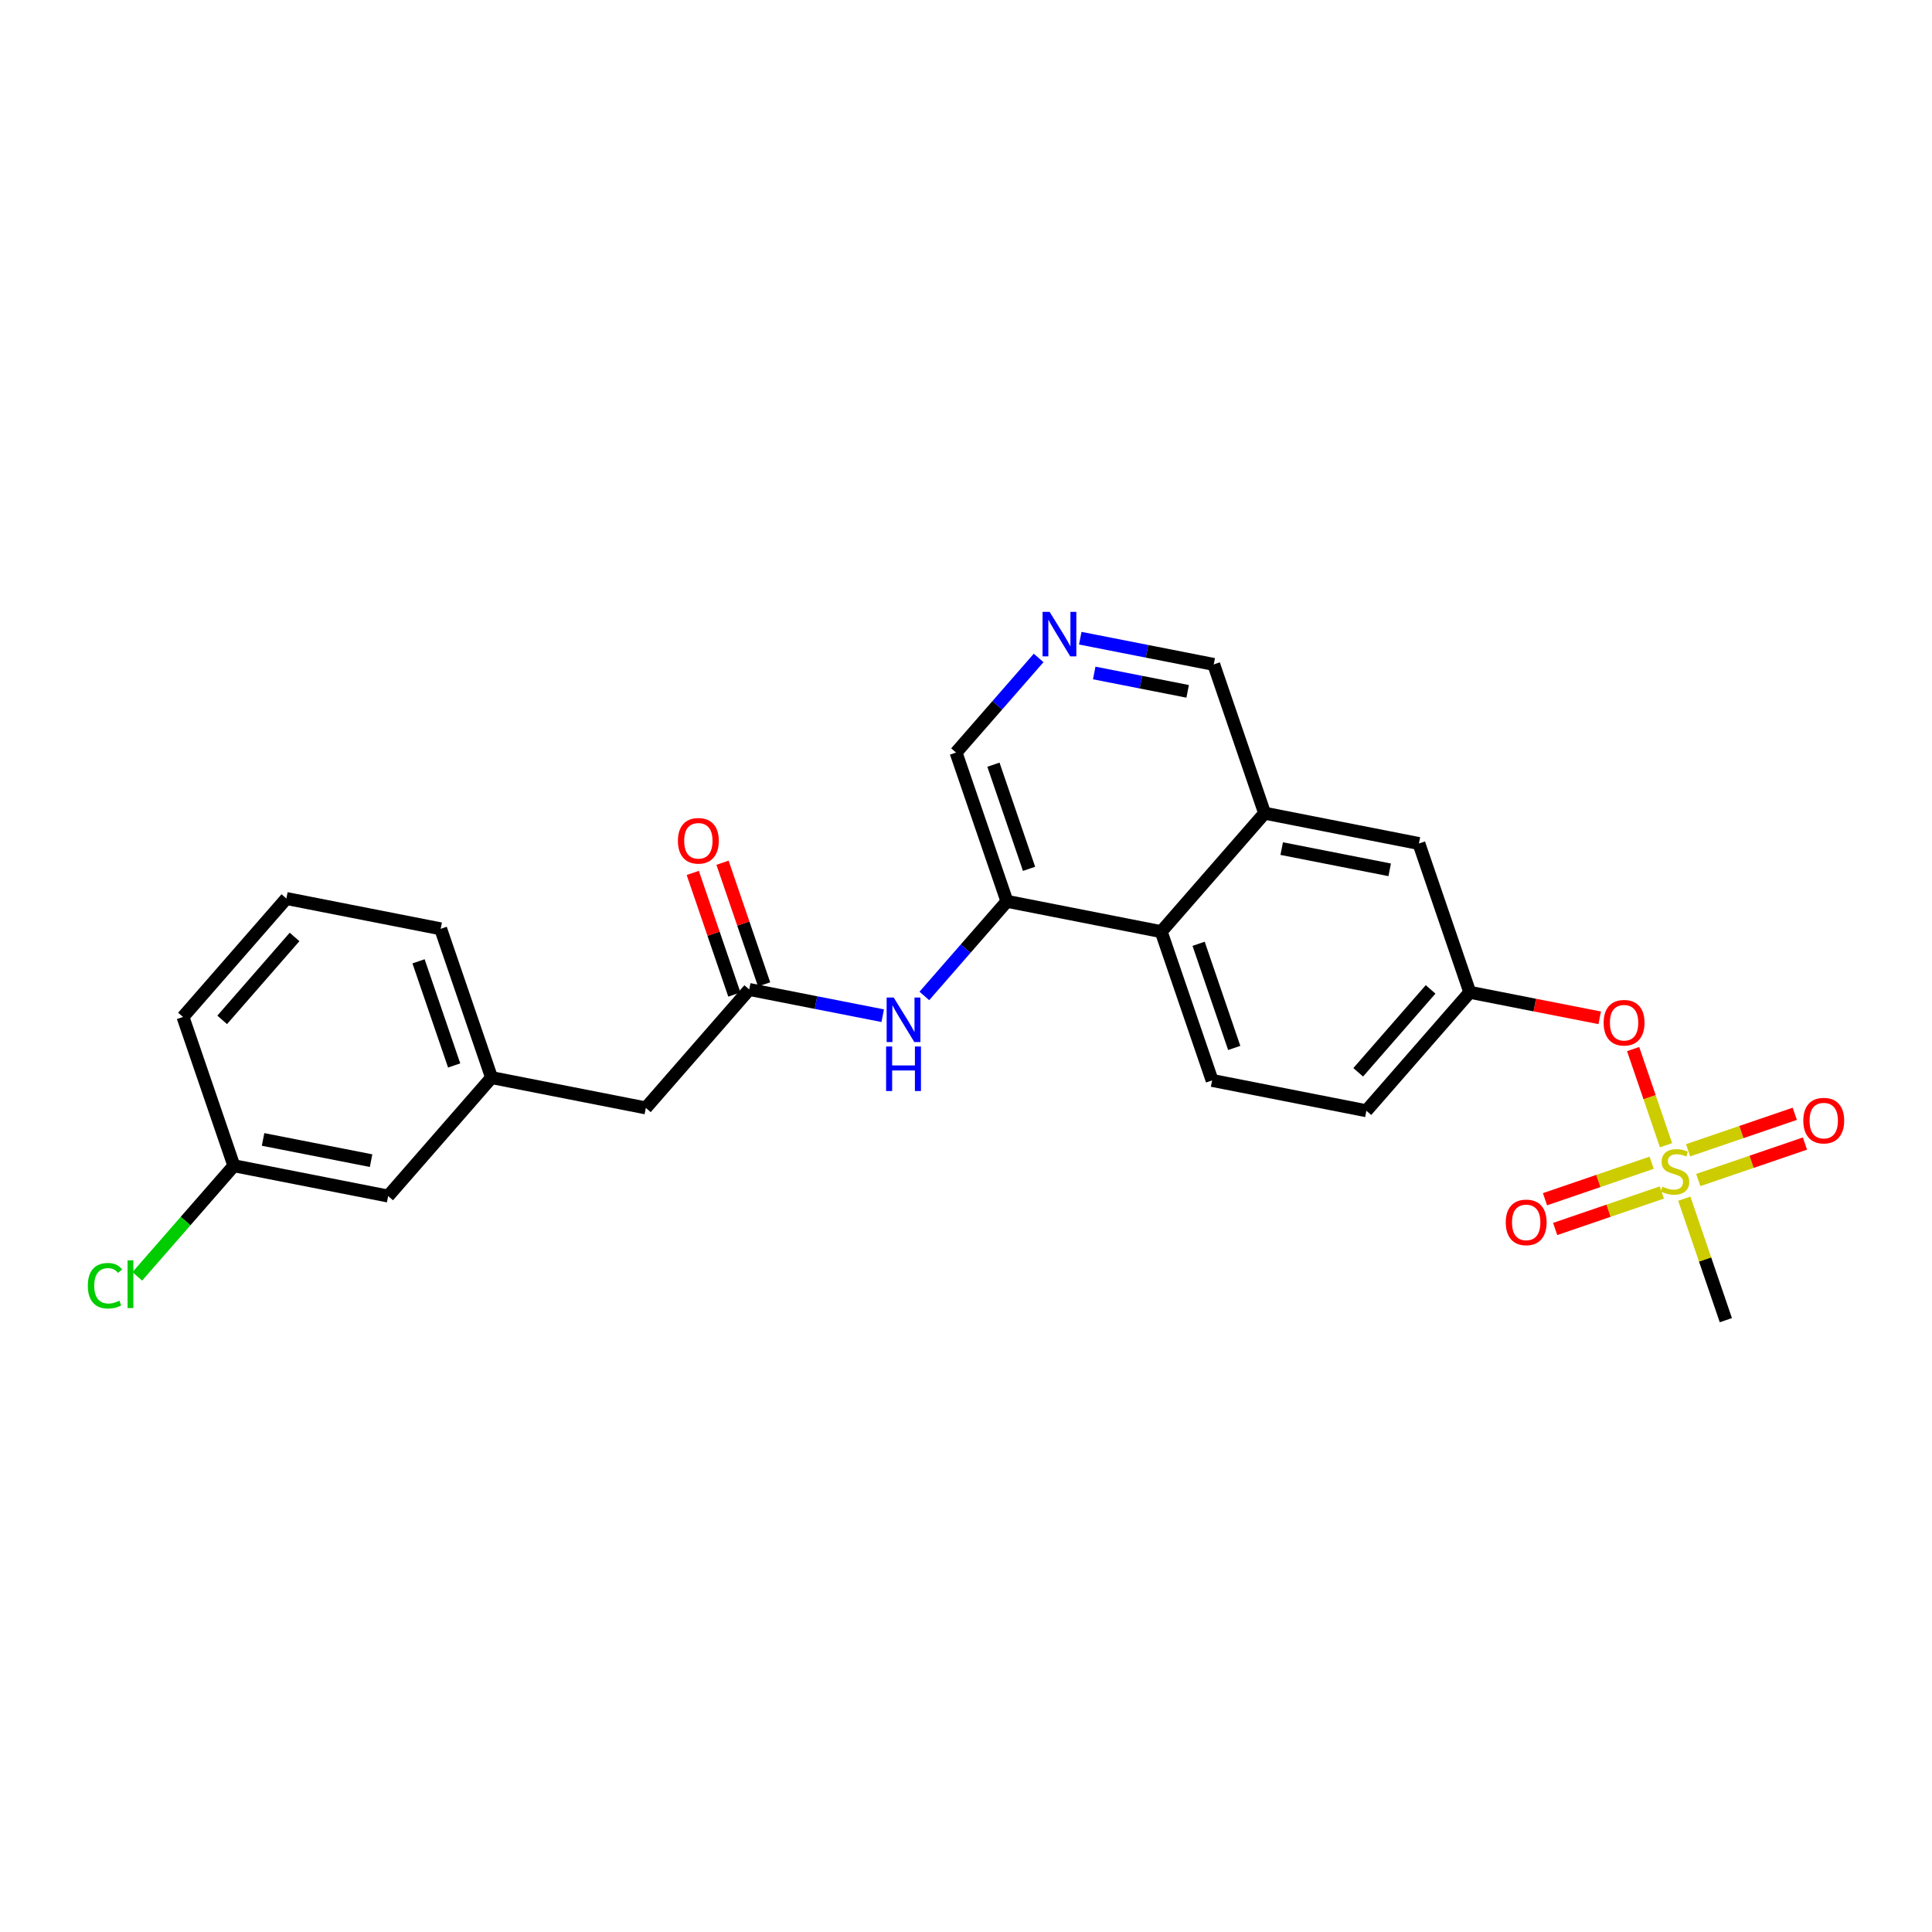 <?xml version='1.0' encoding='iso-8859-1'?>
<svg version='1.1' baseProfile='full'
              xmlns='http://www.w3.org/2000/svg'
                      xmlns:rdkit='http://www.rdkit.org/xml'
                      xmlns:xlink='http://www.w3.org/1999/xlink'
                  xml:space='preserve'
width='300px' height='300px' viewBox='0 0 300 300'>
<!-- END OF HEADER -->
<rect style='opacity:1.0;fill:#FFFFFF;stroke:none' width='300' height='300' x='0' y='0'> </rect>
<rect style='opacity:1.0;fill:#FFFFFF;stroke:none' width='300' height='300' x='0' y='0'> </rect>
<path class='bond-0 atom-0 atom-1' d='M 267.989,204.995 L 264.764,195.566' style='fill:none;fill-rule:evenodd;stroke:#000000;stroke-width:2.0px;stroke-linecap:butt;stroke-linejoin:miter;stroke-opacity:1' />
<path class='bond-0 atom-0 atom-1' d='M 264.764,195.566 L 261.539,186.136' style='fill:none;fill-rule:evenodd;stroke:#CCCC00;stroke-width:2.0px;stroke-linecap:butt;stroke-linejoin:miter;stroke-opacity:1' />
<path class='bond-1 atom-1 atom-2' d='M 256.47,180.55 L 248.188,183.383' style='fill:none;fill-rule:evenodd;stroke:#CCCC00;stroke-width:2.0px;stroke-linecap:butt;stroke-linejoin:miter;stroke-opacity:1' />
<path class='bond-1 atom-1 atom-2' d='M 248.188,183.383 L 239.905,186.215' style='fill:none;fill-rule:evenodd;stroke:#FF0000;stroke-width:2.0px;stroke-linecap:butt;stroke-linejoin:miter;stroke-opacity:1' />
<path class='bond-1 atom-1 atom-2' d='M 258.05,185.17 L 249.768,188.003' style='fill:none;fill-rule:evenodd;stroke:#CCCC00;stroke-width:2.0px;stroke-linecap:butt;stroke-linejoin:miter;stroke-opacity:1' />
<path class='bond-1 atom-1 atom-2' d='M 249.768,188.003 L 241.485,190.836' style='fill:none;fill-rule:evenodd;stroke:#FF0000;stroke-width:2.0px;stroke-linecap:butt;stroke-linejoin:miter;stroke-opacity:1' />
<path class='bond-2 atom-1 atom-3' d='M 263.705,183.236 L 271.988,180.403' style='fill:none;fill-rule:evenodd;stroke:#CCCC00;stroke-width:2.0px;stroke-linecap:butt;stroke-linejoin:miter;stroke-opacity:1' />
<path class='bond-2 atom-1 atom-3' d='M 271.988,180.403 L 280.27,177.571' style='fill:none;fill-rule:evenodd;stroke:#FF0000;stroke-width:2.0px;stroke-linecap:butt;stroke-linejoin:miter;stroke-opacity:1' />
<path class='bond-2 atom-1 atom-3' d='M 262.125,178.616 L 270.407,175.783' style='fill:none;fill-rule:evenodd;stroke:#CCCC00;stroke-width:2.0px;stroke-linecap:butt;stroke-linejoin:miter;stroke-opacity:1' />
<path class='bond-2 atom-1 atom-3' d='M 270.407,175.783 L 278.69,172.95' style='fill:none;fill-rule:evenodd;stroke:#FF0000;stroke-width:2.0px;stroke-linecap:butt;stroke-linejoin:miter;stroke-opacity:1' />
<path class='bond-3 atom-1 atom-4' d='M 258.7,177.835 L 256.145,170.366' style='fill:none;fill-rule:evenodd;stroke:#CCCC00;stroke-width:2.0px;stroke-linecap:butt;stroke-linejoin:miter;stroke-opacity:1' />
<path class='bond-3 atom-1 atom-4' d='M 256.145,170.366 L 253.591,162.898' style='fill:none;fill-rule:evenodd;stroke:#FF0000;stroke-width:2.0px;stroke-linecap:butt;stroke-linejoin:miter;stroke-opacity:1' />
<path class='bond-4 atom-4 atom-5' d='M 248.402,158.047 L 238.315,156.065' style='fill:none;fill-rule:evenodd;stroke:#FF0000;stroke-width:2.0px;stroke-linecap:butt;stroke-linejoin:miter;stroke-opacity:1' />
<path class='bond-4 atom-4 atom-5' d='M 238.315,156.065 L 228.229,154.083' style='fill:none;fill-rule:evenodd;stroke:#000000;stroke-width:2.0px;stroke-linecap:butt;stroke-linejoin:miter;stroke-opacity:1' />
<path class='bond-5 atom-5 atom-6' d='M 228.229,154.083 L 212.172,172.477' style='fill:none;fill-rule:evenodd;stroke:#000000;stroke-width:2.0px;stroke-linecap:butt;stroke-linejoin:miter;stroke-opacity:1' />
<path class='bond-5 atom-5 atom-6' d='M 222.141,153.631 L 210.902,166.506' style='fill:none;fill-rule:evenodd;stroke:#000000;stroke-width:2.0px;stroke-linecap:butt;stroke-linejoin:miter;stroke-opacity:1' />
<path class='bond-25 atom-25 atom-5' d='M 220.327,130.981 L 228.229,154.083' style='fill:none;fill-rule:evenodd;stroke:#000000;stroke-width:2.0px;stroke-linecap:butt;stroke-linejoin:miter;stroke-opacity:1' />
<path class='bond-6 atom-6 atom-7' d='M 212.172,172.477 L 188.215,167.768' style='fill:none;fill-rule:evenodd;stroke:#000000;stroke-width:2.0px;stroke-linecap:butt;stroke-linejoin:miter;stroke-opacity:1' />
<path class='bond-7 atom-7 atom-8' d='M 188.215,167.768 L 180.313,144.666' style='fill:none;fill-rule:evenodd;stroke:#000000;stroke-width:2.0px;stroke-linecap:butt;stroke-linejoin:miter;stroke-opacity:1' />
<path class='bond-7 atom-7 atom-8' d='M 191.65,162.723 L 186.119,146.551' style='fill:none;fill-rule:evenodd;stroke:#000000;stroke-width:2.0px;stroke-linecap:butt;stroke-linejoin:miter;stroke-opacity:1' />
<path class='bond-8 atom-8 atom-9' d='M 180.313,144.666 L 156.356,139.958' style='fill:none;fill-rule:evenodd;stroke:#000000;stroke-width:2.0px;stroke-linecap:butt;stroke-linejoin:miter;stroke-opacity:1' />
<path class='bond-26 atom-24 atom-8' d='M 196.37,126.273 L 180.313,144.666' style='fill:none;fill-rule:evenodd;stroke:#000000;stroke-width:2.0px;stroke-linecap:butt;stroke-linejoin:miter;stroke-opacity:1' />
<path class='bond-9 atom-9 atom-10' d='M 156.356,139.958 L 149.944,147.303' style='fill:none;fill-rule:evenodd;stroke:#000000;stroke-width:2.0px;stroke-linecap:butt;stroke-linejoin:miter;stroke-opacity:1' />
<path class='bond-9 atom-9 atom-10' d='M 149.944,147.303 L 143.532,154.649' style='fill:none;fill-rule:evenodd;stroke:#0000FF;stroke-width:2.0px;stroke-linecap:butt;stroke-linejoin:miter;stroke-opacity:1' />
<path class='bond-20 atom-9 atom-21' d='M 156.356,139.958 L 148.454,116.856' style='fill:none;fill-rule:evenodd;stroke:#000000;stroke-width:2.0px;stroke-linecap:butt;stroke-linejoin:miter;stroke-opacity:1' />
<path class='bond-20 atom-9 atom-21' d='M 159.791,134.913 L 154.26,118.741' style='fill:none;fill-rule:evenodd;stroke:#000000;stroke-width:2.0px;stroke-linecap:butt;stroke-linejoin:miter;stroke-opacity:1' />
<path class='bond-10 atom-10 atom-11' d='M 137.067,157.717 L 126.704,155.68' style='fill:none;fill-rule:evenodd;stroke:#0000FF;stroke-width:2.0px;stroke-linecap:butt;stroke-linejoin:miter;stroke-opacity:1' />
<path class='bond-10 atom-10 atom-11' d='M 126.704,155.68 L 116.342,153.644' style='fill:none;fill-rule:evenodd;stroke:#000000;stroke-width:2.0px;stroke-linecap:butt;stroke-linejoin:miter;stroke-opacity:1' />
<path class='bond-11 atom-11 atom-12' d='M 118.652,152.854 L 115.422,143.41' style='fill:none;fill-rule:evenodd;stroke:#000000;stroke-width:2.0px;stroke-linecap:butt;stroke-linejoin:miter;stroke-opacity:1' />
<path class='bond-11 atom-11 atom-12' d='M 115.422,143.41 L 112.192,133.966' style='fill:none;fill-rule:evenodd;stroke:#FF0000;stroke-width:2.0px;stroke-linecap:butt;stroke-linejoin:miter;stroke-opacity:1' />
<path class='bond-11 atom-11 atom-12' d='M 114.032,154.434 L 110.802,144.99' style='fill:none;fill-rule:evenodd;stroke:#000000;stroke-width:2.0px;stroke-linecap:butt;stroke-linejoin:miter;stroke-opacity:1' />
<path class='bond-11 atom-11 atom-12' d='M 110.802,144.99 L 107.572,135.546' style='fill:none;fill-rule:evenodd;stroke:#FF0000;stroke-width:2.0px;stroke-linecap:butt;stroke-linejoin:miter;stroke-opacity:1' />
<path class='bond-12 atom-11 atom-13' d='M 116.342,153.644 L 100.286,172.038' style='fill:none;fill-rule:evenodd;stroke:#000000;stroke-width:2.0px;stroke-linecap:butt;stroke-linejoin:miter;stroke-opacity:1' />
<path class='bond-13 atom-13 atom-14' d='M 100.286,172.038 L 76.328,167.329' style='fill:none;fill-rule:evenodd;stroke:#000000;stroke-width:2.0px;stroke-linecap:butt;stroke-linejoin:miter;stroke-opacity:1' />
<path class='bond-14 atom-14 atom-15' d='M 76.328,167.329 L 68.427,144.227' style='fill:none;fill-rule:evenodd;stroke:#000000;stroke-width:2.0px;stroke-linecap:butt;stroke-linejoin:miter;stroke-opacity:1' />
<path class='bond-14 atom-14 atom-15' d='M 70.522,165.444 L 64.991,149.273' style='fill:none;fill-rule:evenodd;stroke:#000000;stroke-width:2.0px;stroke-linecap:butt;stroke-linejoin:miter;stroke-opacity:1' />
<path class='bond-27 atom-20 atom-14' d='M 60.272,185.723 L 76.328,167.329' style='fill:none;fill-rule:evenodd;stroke:#000000;stroke-width:2.0px;stroke-linecap:butt;stroke-linejoin:miter;stroke-opacity:1' />
<path class='bond-15 atom-15 atom-16' d='M 68.427,144.227 L 44.469,139.519' style='fill:none;fill-rule:evenodd;stroke:#000000;stroke-width:2.0px;stroke-linecap:butt;stroke-linejoin:miter;stroke-opacity:1' />
<path class='bond-16 atom-16 atom-17' d='M 44.469,139.519 L 28.413,157.913' style='fill:none;fill-rule:evenodd;stroke:#000000;stroke-width:2.0px;stroke-linecap:butt;stroke-linejoin:miter;stroke-opacity:1' />
<path class='bond-16 atom-16 atom-17' d='M 45.739,145.49 L 34.5,158.365' style='fill:none;fill-rule:evenodd;stroke:#000000;stroke-width:2.0px;stroke-linecap:butt;stroke-linejoin:miter;stroke-opacity:1' />
<path class='bond-17 atom-17 atom-18' d='M 28.413,157.913 L 36.314,181.015' style='fill:none;fill-rule:evenodd;stroke:#000000;stroke-width:2.0px;stroke-linecap:butt;stroke-linejoin:miter;stroke-opacity:1' />
<path class='bond-18 atom-18 atom-19' d='M 36.314,181.015 L 28.816,189.605' style='fill:none;fill-rule:evenodd;stroke:#000000;stroke-width:2.0px;stroke-linecap:butt;stroke-linejoin:miter;stroke-opacity:1' />
<path class='bond-18 atom-18 atom-19' d='M 28.816,189.605 L 21.318,198.195' style='fill:none;fill-rule:evenodd;stroke:#00CC00;stroke-width:2.0px;stroke-linecap:butt;stroke-linejoin:miter;stroke-opacity:1' />
<path class='bond-19 atom-18 atom-20' d='M 36.314,181.015 L 60.272,185.723' style='fill:none;fill-rule:evenodd;stroke:#000000;stroke-width:2.0px;stroke-linecap:butt;stroke-linejoin:miter;stroke-opacity:1' />
<path class='bond-19 atom-18 atom-20' d='M 40.849,176.93 L 57.62,180.225' style='fill:none;fill-rule:evenodd;stroke:#000000;stroke-width:2.0px;stroke-linecap:butt;stroke-linejoin:miter;stroke-opacity:1' />
<path class='bond-21 atom-21 atom-22' d='M 148.454,116.856 L 154.866,109.511' style='fill:none;fill-rule:evenodd;stroke:#000000;stroke-width:2.0px;stroke-linecap:butt;stroke-linejoin:miter;stroke-opacity:1' />
<path class='bond-21 atom-21 atom-22' d='M 154.866,109.511 L 161.278,102.166' style='fill:none;fill-rule:evenodd;stroke:#0000FF;stroke-width:2.0px;stroke-linecap:butt;stroke-linejoin:miter;stroke-opacity:1' />
<path class='bond-22 atom-22 atom-23' d='M 167.743,99.098 L 178.106,101.134' style='fill:none;fill-rule:evenodd;stroke:#0000FF;stroke-width:2.0px;stroke-linecap:butt;stroke-linejoin:miter;stroke-opacity:1' />
<path class='bond-22 atom-22 atom-23' d='M 178.106,101.134 L 188.468,103.171' style='fill:none;fill-rule:evenodd;stroke:#000000;stroke-width:2.0px;stroke-linecap:butt;stroke-linejoin:miter;stroke-opacity:1' />
<path class='bond-22 atom-22 atom-23' d='M 169.91,104.5 L 177.164,105.926' style='fill:none;fill-rule:evenodd;stroke:#0000FF;stroke-width:2.0px;stroke-linecap:butt;stroke-linejoin:miter;stroke-opacity:1' />
<path class='bond-22 atom-22 atom-23' d='M 177.164,105.926 L 184.418,107.351' style='fill:none;fill-rule:evenodd;stroke:#000000;stroke-width:2.0px;stroke-linecap:butt;stroke-linejoin:miter;stroke-opacity:1' />
<path class='bond-23 atom-23 atom-24' d='M 188.468,103.171 L 196.37,126.273' style='fill:none;fill-rule:evenodd;stroke:#000000;stroke-width:2.0px;stroke-linecap:butt;stroke-linejoin:miter;stroke-opacity:1' />
<path class='bond-24 atom-24 atom-25' d='M 196.37,126.273 L 220.327,130.981' style='fill:none;fill-rule:evenodd;stroke:#000000;stroke-width:2.0px;stroke-linecap:butt;stroke-linejoin:miter;stroke-opacity:1' />
<path class='bond-24 atom-24 atom-25' d='M 199.022,131.77 L 215.792,135.066' style='fill:none;fill-rule:evenodd;stroke:#000000;stroke-width:2.0px;stroke-linecap:butt;stroke-linejoin:miter;stroke-opacity:1' />
<path  class='atom-1' d='M 258.134 184.266
Q 258.212 184.295, 258.535 184.432
Q 258.857 184.569, 259.209 184.657
Q 259.57 184.735, 259.922 184.735
Q 260.576 184.735, 260.957 184.422
Q 261.338 184.1, 261.338 183.543
Q 261.338 183.163, 261.142 182.928
Q 260.957 182.694, 260.664 182.567
Q 260.371 182.44, 259.882 182.293
Q 259.267 182.108, 258.896 181.932
Q 258.535 181.756, 258.271 181.385
Q 258.017 181.014, 258.017 180.389
Q 258.017 179.52, 258.603 178.983
Q 259.199 178.445, 260.371 178.445
Q 261.172 178.445, 262.08 178.826
L 261.855 179.578
Q 261.025 179.236, 260.4 179.236
Q 259.726 179.236, 259.355 179.52
Q 258.984 179.793, 258.994 180.272
Q 258.994 180.643, 259.179 180.867
Q 259.375 181.092, 259.648 181.219
Q 259.931 181.346, 260.4 181.493
Q 261.025 181.688, 261.396 181.883
Q 261.767 182.078, 262.031 182.479
Q 262.305 182.87, 262.305 183.543
Q 262.305 184.501, 261.66 185.018
Q 261.025 185.526, 259.961 185.526
Q 259.345 185.526, 258.877 185.389
Q 258.418 185.262, 257.871 185.038
L 258.134 184.266
' fill='#CCCC00'/>
<path  class='atom-2' d='M 233.812 189.814
Q 233.812 188.154, 234.632 187.226
Q 235.452 186.298, 236.986 186.298
Q 238.519 186.298, 239.339 187.226
Q 240.16 188.154, 240.16 189.814
Q 240.16 191.494, 239.329 192.451
Q 238.499 193.398, 236.986 193.398
Q 235.462 193.398, 234.632 192.451
Q 233.812 191.503, 233.812 189.814
M 236.986 192.617
Q 238.04 192.617, 238.607 191.914
Q 239.183 191.201, 239.183 189.814
Q 239.183 188.456, 238.607 187.773
Q 238.04 187.079, 236.986 187.079
Q 235.931 187.079, 235.355 187.763
Q 234.788 188.447, 234.788 189.814
Q 234.788 191.21, 235.355 191.914
Q 235.931 192.617, 236.986 192.617
' fill='#FF0000'/>
<path  class='atom-3' d='M 280.016 174.011
Q 280.016 172.351, 280.836 171.423
Q 281.656 170.495, 283.19 170.495
Q 284.723 170.495, 285.543 171.423
Q 286.364 172.351, 286.364 174.011
Q 286.364 175.691, 285.533 176.648
Q 284.703 177.595, 283.19 177.595
Q 281.666 177.595, 280.836 176.648
Q 280.016 175.701, 280.016 174.011
M 283.19 176.814
Q 284.244 176.814, 284.811 176.111
Q 285.387 175.398, 285.387 174.011
Q 285.387 172.654, 284.811 171.97
Q 284.244 171.276, 283.19 171.276
Q 282.135 171.276, 281.559 171.96
Q 280.992 172.644, 280.992 174.011
Q 280.992 175.408, 281.559 176.111
Q 282.135 176.814, 283.19 176.814
' fill='#FF0000'/>
<path  class='atom-4' d='M 249.012 158.81
Q 249.012 157.15, 249.832 156.222
Q 250.653 155.295, 252.186 155.295
Q 253.719 155.295, 254.54 156.222
Q 255.36 157.15, 255.36 158.81
Q 255.36 160.49, 254.53 161.447
Q 253.7 162.395, 252.186 162.395
Q 250.663 162.395, 249.832 161.447
Q 249.012 160.5, 249.012 158.81
M 252.186 161.613
Q 253.241 161.613, 253.807 160.91
Q 254.384 160.197, 254.384 158.81
Q 254.384 157.453, 253.807 156.769
Q 253.241 156.076, 252.186 156.076
Q 251.131 156.076, 250.555 156.76
Q 249.989 157.443, 249.989 158.81
Q 249.989 160.207, 250.555 160.91
Q 251.131 161.613, 252.186 161.613
' fill='#FF0000'/>
<path  class='atom-10' d='M 138.771 154.895
L 141.037 158.557
Q 141.261 158.918, 141.623 159.573
Q 141.984 160.227, 142.004 160.266
L 142.004 154.895
L 142.922 154.895
L 142.922 161.809
L 141.974 161.809
L 139.543 157.805
Q 139.259 157.336, 138.957 156.799
Q 138.664 156.262, 138.576 156.096
L 138.576 161.809
L 137.677 161.809
L 137.677 154.895
L 138.771 154.895
' fill='#0000FF'/>
<path  class='atom-10' d='M 137.594 162.501
L 138.532 162.501
L 138.532 165.44
L 142.067 165.44
L 142.067 162.501
L 143.005 162.501
L 143.005 169.415
L 142.067 169.415
L 142.067 166.222
L 138.532 166.222
L 138.532 169.415
L 137.594 169.415
L 137.594 162.501
' fill='#0000FF'/>
<path  class='atom-12' d='M 105.266 130.561
Q 105.266 128.901, 106.087 127.973
Q 106.907 127.045, 108.44 127.045
Q 109.974 127.045, 110.794 127.973
Q 111.615 128.901, 111.615 130.561
Q 111.615 132.241, 110.784 133.198
Q 109.954 134.146, 108.44 134.146
Q 106.917 134.146, 106.087 133.198
Q 105.266 132.251, 105.266 130.561
M 108.44 133.364
Q 109.495 133.364, 110.062 132.661
Q 110.638 131.948, 110.638 130.561
Q 110.638 129.204, 110.062 128.52
Q 109.495 127.827, 108.44 127.827
Q 107.386 127.827, 106.809 128.51
Q 106.243 129.194, 106.243 130.561
Q 106.243 131.958, 106.809 132.661
Q 107.386 133.364, 108.44 133.364
' fill='#FF0000'/>
<path  class='atom-19' d='M 13.636 199.648
Q 13.636 197.929, 14.437 197.031
Q 15.248 196.122, 16.781 196.122
Q 18.207 196.122, 18.969 197.128
L 18.324 197.656
Q 17.767 196.923, 16.781 196.923
Q 15.736 196.923, 15.179 197.626
Q 14.633 198.32, 14.633 199.648
Q 14.633 201.015, 15.199 201.719
Q 15.775 202.422, 16.889 202.422
Q 17.65 202.422, 18.539 201.963
L 18.812 202.695
Q 18.451 202.93, 17.904 203.066
Q 17.357 203.203, 16.752 203.203
Q 15.248 203.203, 14.437 202.285
Q 13.636 201.367, 13.636 199.648
' fill='#00CC00'/>
<path  class='atom-19' d='M 19.809 195.703
L 20.707 195.703
L 20.707 203.115
L 19.809 203.115
L 19.809 195.703
' fill='#00CC00'/>
<path  class='atom-22' d='M 162.982 95.005
L 165.248 98.667
Q 165.473 99.029, 165.834 99.683
Q 166.195 100.337, 166.215 100.377
L 166.215 95.005
L 167.133 95.005
L 167.133 101.92
L 166.185 101.92
L 163.754 97.915
Q 163.47 97.447, 163.168 96.909
Q 162.875 96.372, 162.787 96.206
L 162.787 101.92
L 161.888 101.92
L 161.888 95.005
L 162.982 95.005
' fill='#0000FF'/>
</svg>
